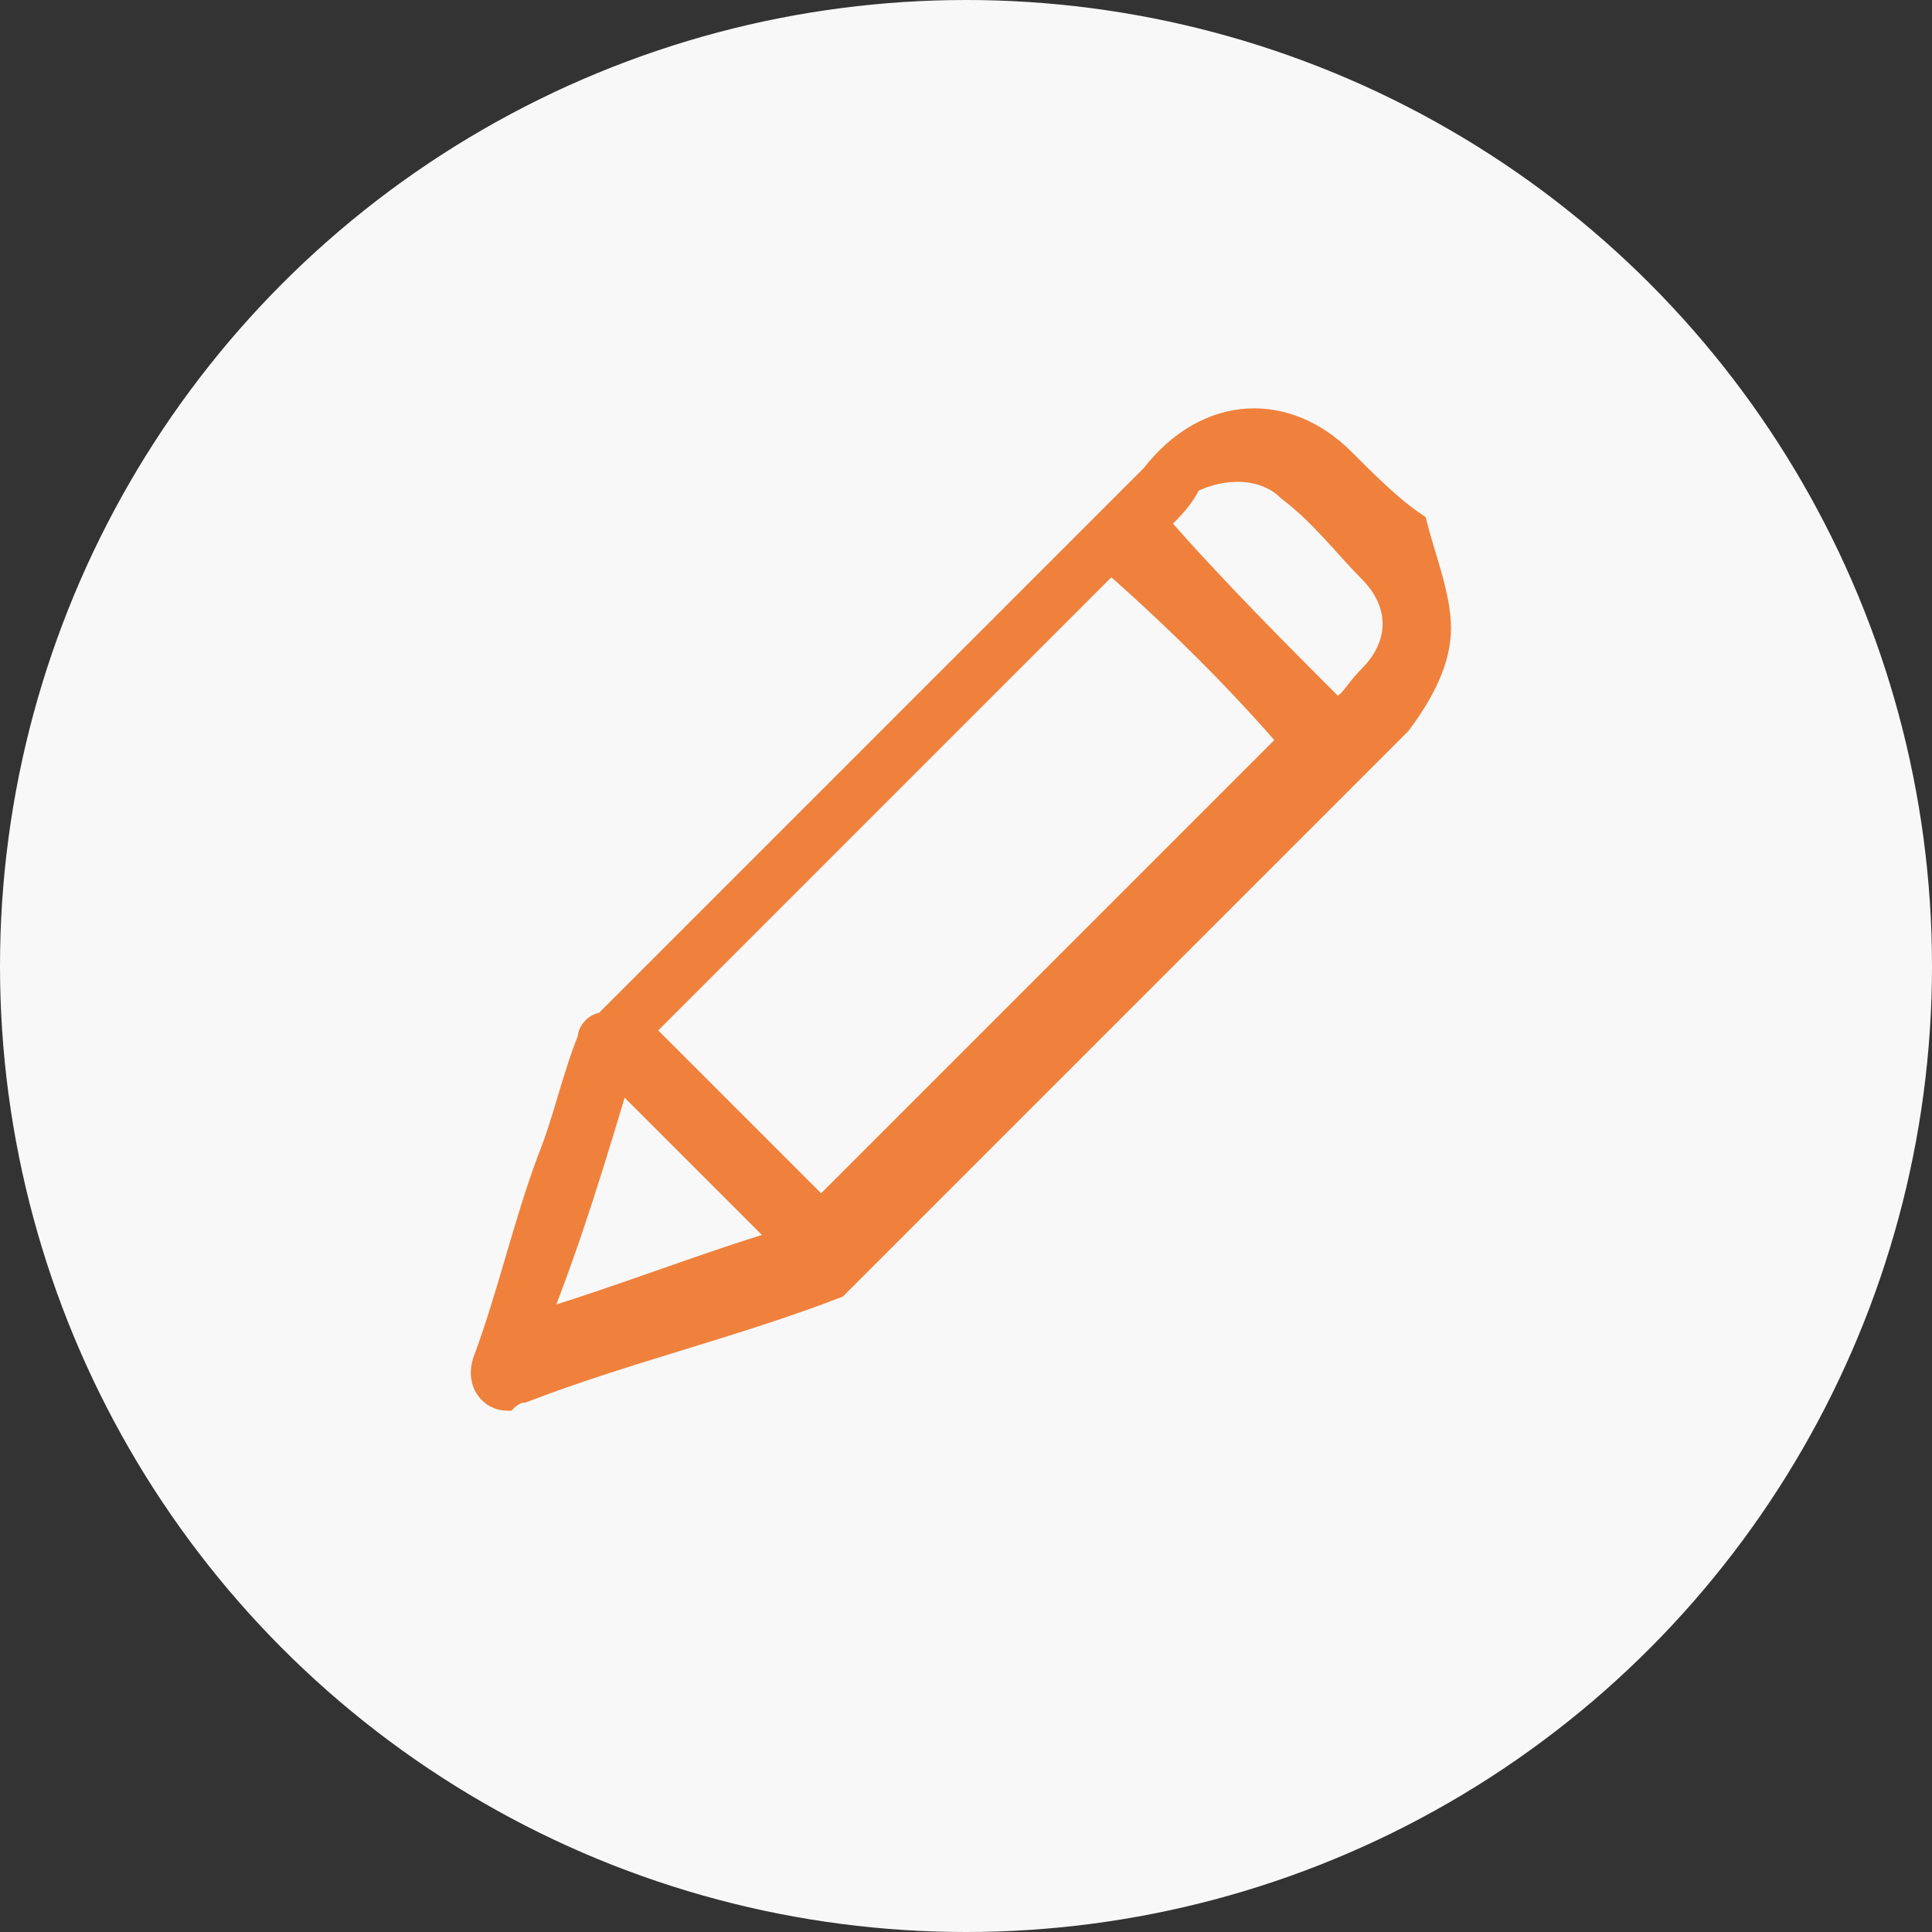 <?xml version="1.0" encoding="utf-8"?>
<!-- Generator: Adobe Illustrator 23.0.0, SVG Export Plug-In . SVG Version: 6.00 Build 0)  -->
<svg version="1.1" id="Слой_1" xmlns="http://www.w3.org/2000/svg" xmlns:xlink="http://www.w3.org/1999/xlink" x="0px" y="0px"
	 viewBox="0 0 24 24" style="enable-background:new 0 0 24 24;" xml:space="preserve">
<rect x="0" y="0" width="24" height="24" fill="#333333" stroke="none"/>
<style type="text/css">
	.st0{fill:#F8F8F9;}
	.st1{fill:#EF813C;stroke:#EF813C;stroke-width:0.25;stroke-miterlimit:10;}
</style>
<circle class="st0" cx="12" cy="12" r="12"/>
<g>
	<path class="st1" d="M17.9,7.8c0,0.4-0.2,0.8-0.5,1.2c-1.5,1.5-3.1,3.1-4.6,4.6c-0.7,0.7-1.5,1.5-2.2,2.2c-0.1,0.1-0.2,0.2-0.2,0.2
		c-1.3,0.5-2.6,0.8-3.9,1.3c-0.1,0-0.2,0.1-0.2,0.1c-0.2,0-0.4-0.2-0.3-0.5c0.3-0.8,0.5-1.7,0.8-2.5c0.2-0.5,0.3-1,0.5-1.5
		c0-0.1,0.1-0.2,0.2-0.2c2.2-2.2,4.6-4.6,6.8-6.8C15,5,16,5,16.7,5.7C17,6,17.3,6.3,17.6,6.5C17.7,6.9,17.9,7.4,17.9,7.8z M13.8,7
		c-1.9,1.9-3.9,3.9-5.8,5.8c0.8,0.8,1.5,1.5,2.2,2.2c1.9-1.9,3.9-3.9,5.8-5.8C15.4,8.5,14.6,7.7,13.8,7z M16.6,8.8
		c0.2-0.1,0.2-0.2,0.4-0.4c0.4-0.4,0.4-0.9,0-1.3c-0.3-0.3-0.6-0.7-1-1c-0.3-0.3-0.8-0.3-1.2-0.1c-0.1,0.2-0.2,0.3-0.4,0.5
		C15.1,7.3,15.9,8.1,16.6,8.8z M6.7,16.4c1-0.3,2-0.7,3-1c-0.7-0.7-1.3-1.3-2-2C7.4,14.4,7.1,15.4,6.7,16.4z"/>
</g>
</svg>
